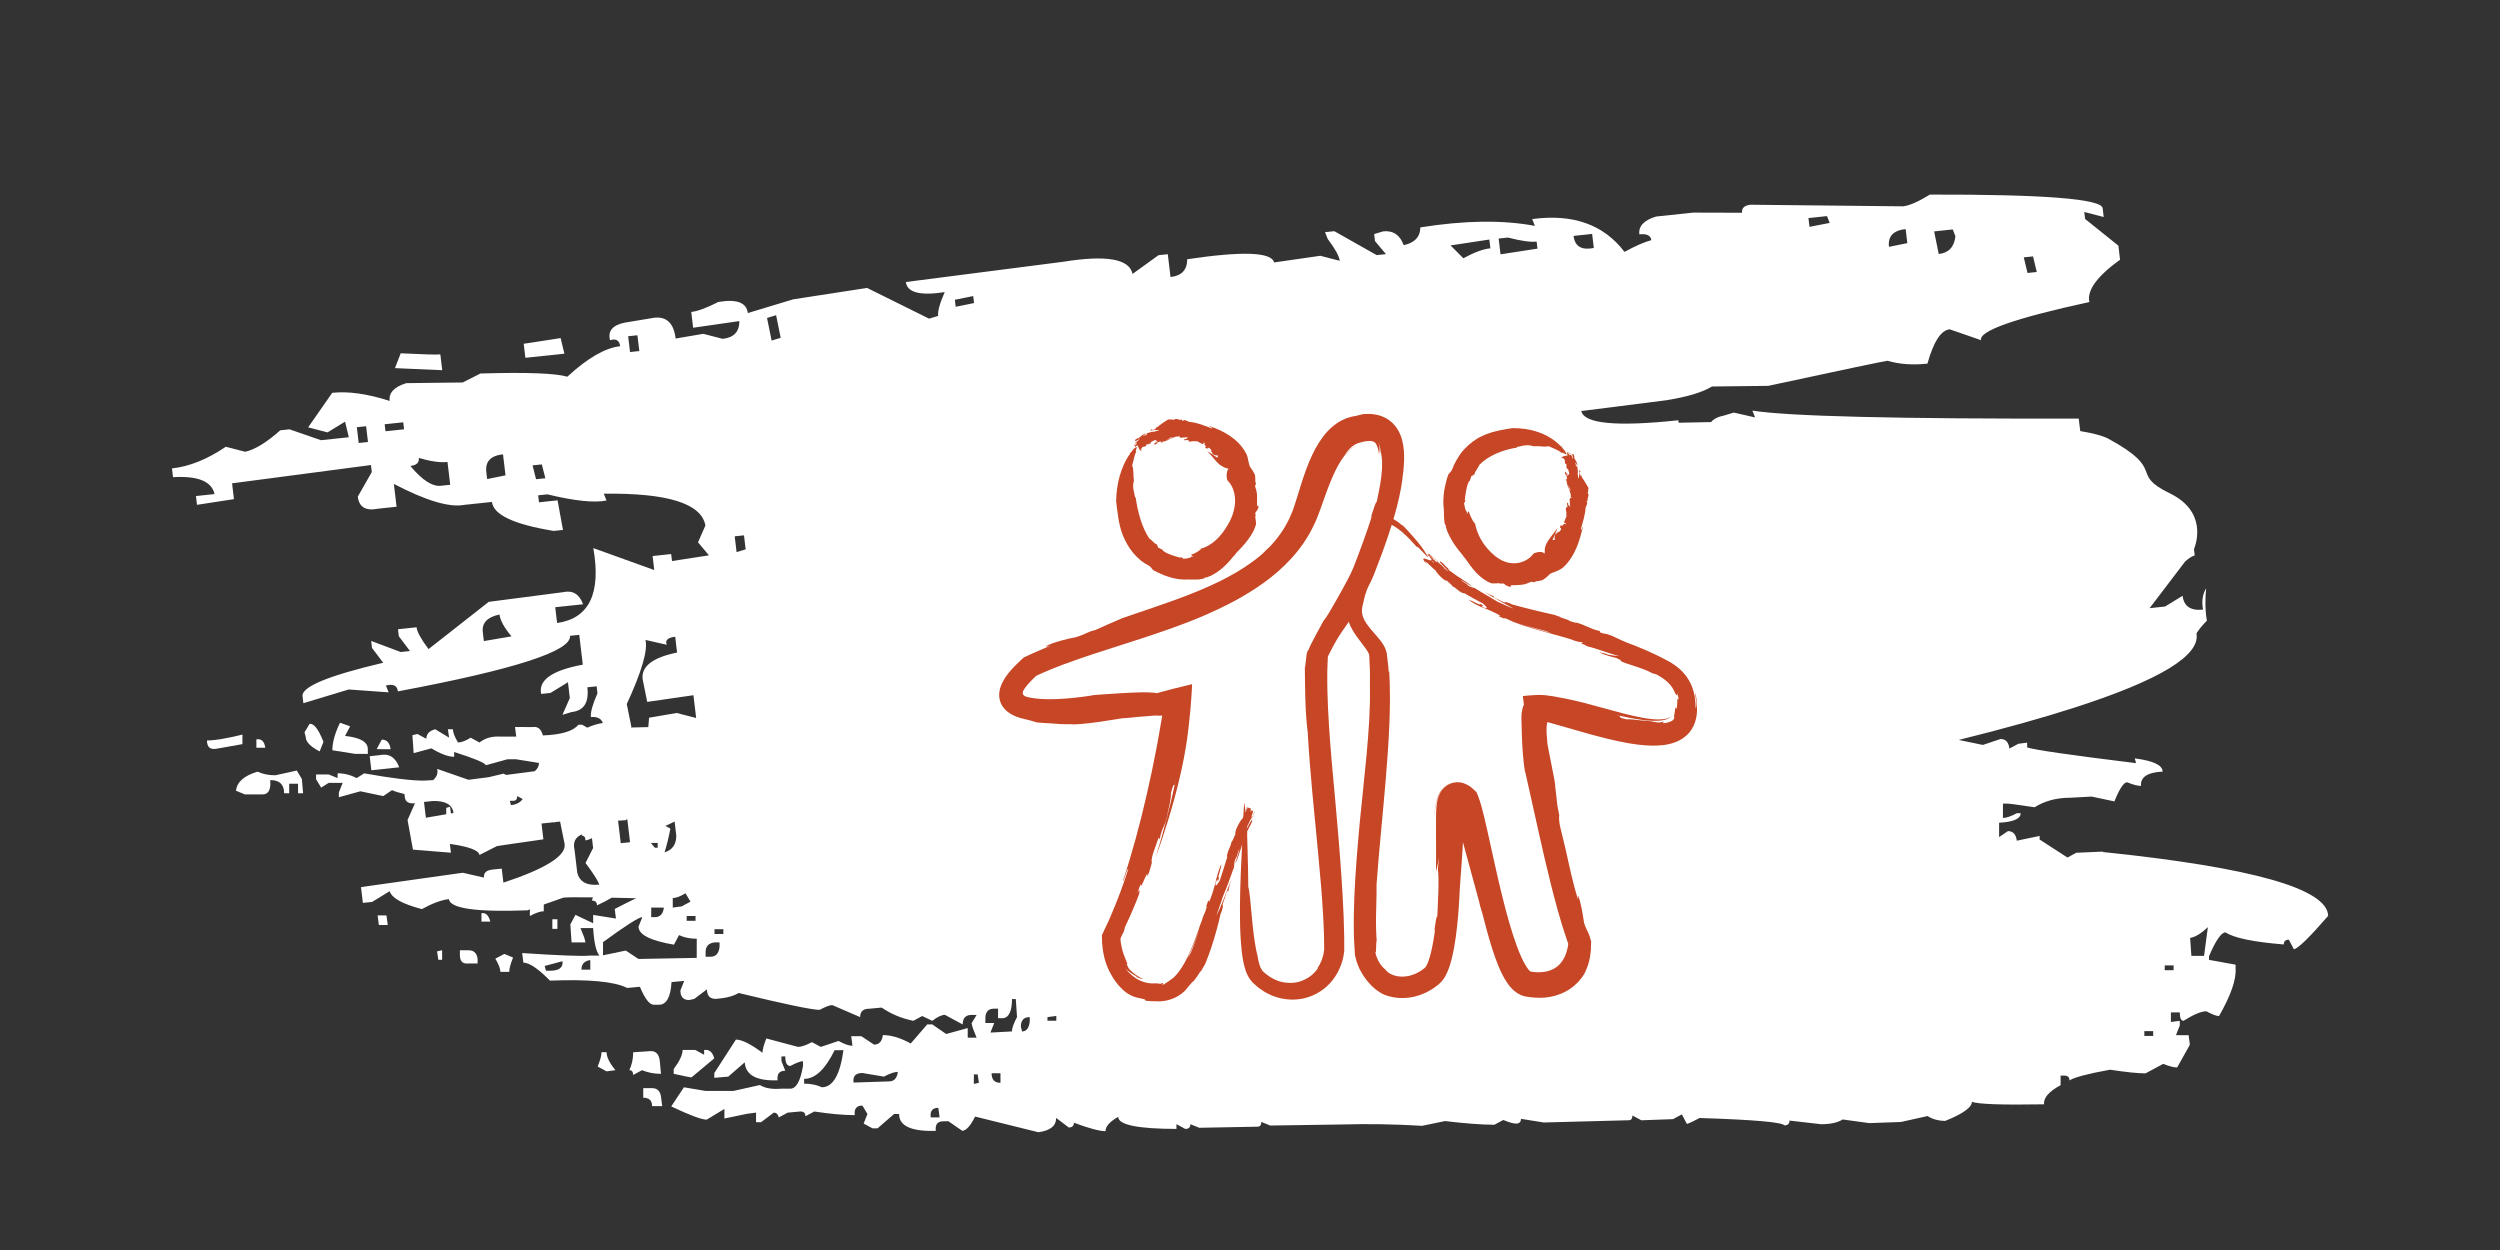 <?xml version="1.0" encoding="UTF-8"?>
<svg xmlns="http://www.w3.org/2000/svg" version="1.1" viewBox="0 0 1600 800">
  <rect x="0" y="0" width="1600" height="800" fill="#333333" stroke="none"/>
  <!-- Generator: Adobe Illustrator 29.6.1, SVG Export Plug-In . SVG Version: 2.1.1 Build 9)  -->
  <defs>
    <style>
      .st0 {
        fill: none;
      }

      .st1 {
        fill-rule: evenodd;
      }

      .st1, .st2 {
        fill: #fff;
      }

      .st3 {
        fill: #c64625;
      }
    </style>
  </defs>
  <g id="Laag_2">
    <rect class="st0" x="-1.17" width="1601.17" height="800"/>
  </g>
  <g id="Laag_1">
    <g id="Laag_11">
      <g>
        <polygon class="st1" points="280.52 614.26 282.96 614.26 282.96 608.14 279.72 608.9 280.52 614.26"/>
        <path class="st1" d="M317.01,613.56c2.16,3.57,3.23,6.39,3.23,8.43h5.67c0-2.02.82-5.08,2.45-9.17l-5.67-2.32-5.67,3.05h-.01Z"/>
        <path class="st1" d="M308.14,584.46v5.35h5.66c-1.08-4.08-2.95-5.86-5.66-5.35Z"/>
        <path class="st1" d="M300,608.18h-5.67v3.05c0,4.1,1.89,5.87,5.66,5.37h5.67v-3.05c-.52-3.56-2.42-5.37-5.66-5.37h0Z"/>
        <polygon class="st1" points="241.67 585.86 242.46 591.99 248.15 592 247.34 585.88 241.67 585.86"/>
        <path class="st1" d="M155.18,470.11c-10.26,2.54-17.84,3.79-22.71,3.79,0,4.1,1.89,5.87,5.66,5.37l17.02-3.03.02-6.13h0Z"/>
        <path class="st1" d="M164.09,473.19v5.35h5.67c-.53-4.08-2.42-5.86-5.67-5.35h0Z"/>
        <path class="st1" d="M189.98,493.14l-13.78,3.04c-4.33,0-8.11-.79-11.34-2.32-8.64,2.55-13.25,6.61-13.82,12.22l5.67,2.32,11.35.02c3.78,0,5.41-3.05,4.88-9.17,5.96,0,8.92,2.83,8.9,8.44h3.24v-6.12h5.67v6.13h3.23l-.79-9.17-3.23-5.37v-.02h.01Z"/>
        <path class="st1" d="M207.03,474.8c-3.23-8.16-6.18-11.99-8.89-11.5l-3.25,5.35.8,3.06c0,3.06,2.96,6.13,8.89,9.2l2.44-6.13h.01Z"/>
        <path class="st1" d="M457.11,677.36c-1.07-4.09-3.23-5.87-6.47-5.37v3.05l-5.67-3.07-8.1-.02c0,3.06-1.9,7.16-5.7,12.24v3.06c7.01,1.54,10.81,2.32,11.33,2.32l14.61-12.22h0Z"/>
        <path class="st1" d="M217.61,462.57c-3.25,6.63-4.88,12.5-4.9,17.59l14.58,2.32,8.11.02v-3.06c.02-4.59-4.84-7.4-14.57-8.45l3.26-6.12-6.49-2.32h.01Z"/>
        <rect class="st2" x="352.06" y="589.77" width="6.13" height="3.24" transform="translate(-236.95 945.39) rotate(-89.89)"/>
        <path class="st1" d="M1345.86,545.03l-17.02.73-5.68,3.05-17.81-11.52v-2.29l-14.59,3.04c-.52-4.09-2.42-6.13-5.66-6.13l-5.68,3.82.02-9.19c9.2-.48,13.78-2.52,13.79-6.1h-2.43c-3.78,2.03-6.76,3.05-8.93,3.05l.02-9.19h2.43c1.62,0,7.57.79,17.83,2.34,6.49-4.07,14.07-6.1,22.72-6.09l13.78-.74,14.58,3.09c3.26-8.15,5.97-12.24,8.13-12.24,3.78,1.54,6.76,2.32,8.91,2.32-.52-5.61,4.07-8.67,13.8-9.16,0-4.09-5.93-6.91-17.81-8.46l.8,3.06c-42.14-5.18-65.37-8.55-69.69-10.08v-3.06l-5.67.75-5.67,3.05c-.53-4.09-2.42-6.13-5.66-6.13l-11.36,3.81-15.41-3.21c28.58-7.09,53.12-13.94,73.66-20.54h0c54.94-17.66,81.13-33.54,78.48-47.64,1.74-2.75,3.98-5.44,6.65-8.12-.32-1.95-.58-3.92-.72-5.91-.36-4.98-.22-9.9.28-14.76-2.27,3.55-3,8.03-2.01,13.57-7.93.84-12.28-2.11-13.08-8.84l-11.22,6.87-9.88,1.05,22.78-29.95c2.44-2.12,4.47-3.4,6.08-3.79l-.48-3.97c1.73-4.34,8.11-24.29-15.4-35.75-26.49-12.9-1.72-14.45-39.22-34.9-3.58-1.96-9.83-3.6-18.17-4.98l-.96-7.99c-116.33.24-185.95-1.46-208.86-5.11l1.73,4.36-13.61-3.1-5.81,1.76c-4.34.89-7.22,2.34-8.72,4.32-7.13.13-14.07.27-20.8.42l-.19-1.58c-39.63,4.21-60.32,2.24-62.09-5.91l54.55-6.92c13.38-2.16,23.06-5.1,29.05-8.78l36.07-.42c48.51-10.44,73.96-15.8,76.34-16.05,7.49,2.23,15.99,2.85,25.5,1.84,3.94-14.05,8.68-21.38,14.24-21.98l20.09,6.96c-1.5-5.9,21.6-14.04,69.32-24.41-1.69-7.39,4.86-16.44,19.64-27.1l-1.07-8.98-21.29-17.07-.54-4.48,12.43,3.22-.66-5.62c-.71-5.99-37.58-8.9-110.59-8.73-7.47,4.6-13.2,7.08-17.15,7.51l-97.63-1.02c-3.96.43-5.76,2.14-5.41,5.13l-31.3-.09-23.77,2.52c-7.74,2.36-11.31,6.14-10.68,11.38,4.76-.5,7.31.75,7.67,3.73-4.67,1.26-10.38,3.77-17.16,7.52-13.32-17.52-33.01-24.52-59.08-21.01l1.73,4.36c-20.53-3.88-44.96-3.56-73.31.96-.08,6.09-3.64,9.88-10.68,11.37-2.39-6.57-6.75-9.51-13.09-8.84l-5.8,1.76.54,4.48,7.01,8.35-5.94.62-27.1-15.31-5.94.62,1.72,4.36c4.77,6.32,7.32,10.98,7.68,13.98l-12.42-3.22-29.59,4.27c-1.6-6.66-20.13-7.34-55.61-2.05,0,6.82-3.55,10.61-10.68,11.37l-1.74-14.59-5.94.62-16.63,12c-1.94-9.63-16.71-12.24-44.27-7.8l-100.78,12.97c.8,6.73,9.08,8.9,24.84,6.46-3.16,7.16-4.56,12.25-4.2,15.23l-5.81,1.76-39.66-19.66-47.28,7.29-29.06,8.78c-.8-6.73-7.1-9.08-18.9-7.08-7.56,3.84-13.34,5.96-17.29,6.38l1.2,10.11,29.59-4.27c0,6.82-3.55,10.61-10.68,11.37l-12.42-3.22-17.7,3.02c-1.16-9.72-5.7-14.17-13.62-13.32l-18.88,3.14c-7.83,1.58-11,5.33-9.49,11.24,3.88-1.16,6.04.11,6.48,3.86-9.52,1.02-20.77,7.51-33.8,19.51-7.49-2.22-26.02-2.92-55.61-2.05l-11.35,5.75-36.07.42c-7.74,2.36-11.31,6.14-10.68,11.38-14.19-4.56-26.43-6.29-36.74-5.19l-15.43,22.1,12.42,3.22,11.22-6.86,2.39,9.98-17.83,1.89-20.09-6.96-5.94.62c-8.72,7.74-16.18,12.34-22.44,13.75l-12.42-3.22c-11.87,8.04-23.36,12.68-34.45,13.86l.66,5.61c15.94-.93,24.8,2.68,26.57,10.82l-11.88,1.26.66,5.62,23.65-3.65-1.21-10.11,88.89-11.71.54,4.49-8.97,15.73c.8,6.73,5.12,9.31,12.95,7.73l11.88-1.27-1.74-14.59c20.53,10.72,35.52,15.18,44.94,13.42l17.83-1.89c.98,8.25,14.15,14.41,39.52,18.54l5.94-.62-3.46-18.95-11.88,1.27-.54-4.48,5.94-.62c17.36,4.23,29.95,5.53,37.8,3.95l-1.73-4.36c40.87-.55,62.54,6.26,65.03,20.38l-4.74,10.72,7.01,8.35-23.65,3.65-.54-4.48-11.88,1.27,1.07,8.98-38.99-14.05c5.06,29.01-2.67,45.01-23.19,47.94l-1.21-10.11,17.83-1.89c-2.39-6.57-6.7-9.12-12.95-7.72l-47.42,6.17-38.53,30.24c-4.77-6.32-7.32-10.97-7.68-13.97l-11.88,1.27.54,4.49,7.15,9.46-5.94.62-18.9-7.08.54,4.48,7.14,9.47c-35.14,8.27-52.33,15.4-51.62,21.39l.54,4.49,29.06-8.78,25.5,1.84-1.73-4.36c4.67-1.23,7.22,0,7.67,3.74,74.58-13.98,111.28-25.83,110.12-35.56l5.94-.62,2.28,19.08c-19.64,3.62-28.52,9.86-26.66,18.74l5.94-.62,11.21-6.86,1.2,10.11-4.73,10.73,5.8-1.76c7.93-.84,11.31-6.13,10.15-15.86l5.94-.62.53,4.49c-3.16,7.16-4.56,12.24-4.2,15.22,3.96-.42,6.51.84,7.67,3.74-3.42.55-6.76,1.57-10.03,3.03-.96-.62-2.02-1.25-3.23-1.88h-2.43c-3.25,4.09-10.82,6.37-22.72,6.84-1.08-4.09-3.23-5.87-6.48-5.37l-11.35-.02.79,6.13-12.15-.02c-4.32,0-8.11,1.27-11.36,3.8l-5.67-3.07c-3.25,2.04-5.95,3.05-8.11,3.05-2.15-3.57-3.23-6.39-3.23-8.43h-3.24l.8,5.35-8.91-5.38c-3.77,1.02-5.68,3.05-5.68,6.11l-5.67-3.07-3.24.75.79,11.49,11.36-3.05c5.94,3.58,10.81,5.39,14.58,5.39v-3.06c12.96,4.12,19.72,6.92,20.25,8.47l13.78-3.8h5.67l14.58,2.34c0,2.01-.94,3.77-2.71,5.29l-18.34,2.38c-.54-.27-1.08-.51-1.65-.83l-9.46,2.27-12.91,1.67-9.22-3.19-.02-.05-.05.02-10.8-3.75c.66,2.76-.26,5.14-2.59,7.18l-6.02.33c-8.11-.02-20.79-1.57-38.09-4.67l-4.87,3.05c-3.77-2.03-7.82-3.07-12.15-3.08v3.06l-5.67-2.31-8.11-.02v3.06l3.23,5.37,4.87-3.05,8.92.02-2.44,6.12v3.06l13.78-3.8,14.58,3.09,5.68-3.82c1.85.87,4.53,1.7,7.94,2.49l.24,2.03c.36,2.99,2.51,4.28,6.48,3.87l-4.74,10.73,3.46,18.95,24.3,1.97-.66-5.62c12.24,1.73,18.55,4.11,18.9,7.08l11.35-5.75,29.59-4.27-1.21-10.11,8.12-.86-.06.34.78-.42,3.05-.33,2.93,14.47c.89,7.49-12.18,15.7-39.2,24.63l-1.07-8.98-5.94.62c-3.96.42-5.76,2.14-5.41,5.13l-13.61-3.1-65.11,9.18,1.2,10.11,5.94-.62,11.22-6.87c1.33,4.4,8.2,8.23,20.62,11.46,6.78-3.74,12.54-5.87,17.29-6.38.71,6,17.46,8.38,50.21,7.17l1.79-.62c-.08.39-.21.76-.21,1.2v3.06c3.78-2.02,6.76-3.05,8.91-3.05v-4.29l12.62-4.44c2.29-.24,8.61-.28,18.89-.15-.31.64-.55,1.32-.68,2.05,2.16,0,3.24,1.04,3.23,3.07,4.06-1.91,7.17-3.53,9.45-4.92,4.69.1,9.87.21,15.61.35-4.28,2.05-8.8,4.31-13.71,6.87l.79,6.13-14.58-2.32v5.35l-11.35-5.39-3.26,6.12.79,11.49,8.92.02-.8-3.06-2.42-6.13,8.11.02c.53,9.18,1.87,15.06,4.02,17.62h-6.49c-4.33.49-18.65-.04-42.97-1.63l.79,6.13c3.79,0,9.45,3.84,17,11.51,24.86-.97,41.35.59,49.44,4.69l8.11-.75c3.23,7.66,6.19,11.5,8.89,11.51h3.24c4.86.02,7.58-4.83,8.13-14.52l8.11-.75-2.44,6.12c0,4.1,1.89,6.13,5.66,6.13l3.24-.75,8.11-6.11c0,4.1,1.89,6.13,5.66,6.13,6.49-.49,11.35-1.76,14.59-3.8,29.71,7.21,47,10.81,51.86,10.81,3.79-2.02,6.49-3.05,8.11-3.05l17.81,7.69c0-3.56,1.91-5.35,5.68-5.35l8.11-.75c5.94,4.1,12.69,6.92,20.25,8.46l5.67-3.05,6.48,3.07c3.24-2.54,5.96-3.81,8.11-3.81l11.33,6.14c0-4.09,1.91-6.12,5.68-6.11h3.24l-3.25,5.35.8,3.06,2.42,6.13h-5.67v-6.13l-13.78,3.8-8.9-6.14h-3.24l-10.55,12.22c-6.48-3.57-12.42-5.38-17.82-5.39-.54,4.1-2.44,6.12-5.68,6.11l-8.1-5.38h-6.49l.79,6.12c-2.15,0-5.13-1.03-8.91-3.08l-11.36,3.81-5.67-3.07c-3.78,2.03-6.77,3.05-8.93,3.05l-20.25-5.4c-1.64,4.1-2.45,7.16-2.46,9.18-7.55-5.63-13.21-8.45-17-8.46l-13.83,21.41v3.06l8.92-.75,10.55-9.17c.52,8.16,7.55,12.01,21.05,11.52-.52-4.09,1.11-6.13,4.88-6.12l-2.42-6.13v-3.06h2.44c0,4.1,1.08,6.13,3.23,6.13,3.79-2.02,6.49-3.05,8.11-3.05v3.06c-1.65,9.68-4.36,14.53-8.14,14.53h-5.67c-5.94.49-10.54-.28-13.77-2.34l-17.03,3.79-17.83-.02-13.77-2.32-8.12,12.24c11.88,5.65,19.43,8.46,22.67,8.47l11.37-6.86-.02,6.13,14.59-3.04,5.67-.75v6.13h3.23l8.11-6.11c1.62,0,2.72,1.04,3.23,3.06l5.68-3.05,8.11-.75c2.16,0,3.24,1.04,3.23,3.07l5.68-3.05c10.26,1.55,18.91,2.33,25.92,2.34-.52-4.09,1.1-6.13,4.88-6.12l3.23,5.37-2.44,6.12,5.67,3.07h3.24l10.55-9.16h3.24c-.02,7.66,7.82,11.24,23.49,10.76-.52-4.09,1.1-6.12,4.88-6.11h3.23l8.91,6.14c2.72-.5,5.41-3.55,8.12-9.17l40.51,10.03c7.58-1.02,11.36-4.07,11.37-9.16l8.09,6.13c2.16,0,3.24-1.02,3.25-3.05,9.72,3.6,16.48,5.4,20.25,5.4,0-3.06,2.72-6.12,8.12-9.17,0,5.1,12.42,7.68,37.28,7.73v-3.06l5.67,3.07c2.16,0,3.24-1.02,3.25-3.05l5.67,2.31,37.29-.7c1.62,0,2.44-1.02,2.44-3.05l5.67,2.31,46.21-.68c16.21-.47,33.24-.2,51.07.86l14.59-3.04c12.96,1.55,23.5,2.34,31.62,2.36l5.67-3.05c3.78,1.54,6.48,2.31,8.1,2.32,2.16,0,3.25-1.02,3.25-3.05l14.58,2.33,54.32-1.43c1.62,0,2.43-1.02,2.44-3.05l5.67,3.07,20.28-.73,5.67-3.05,3.23,6.13c1.62-.5,4.34-1.78,8.11-3.81,34.58,1.1,52.69,2.67,54.3,4.7,2.16,0,3.24-1.02,3.25-3.05l20.26,2.33c5.95,0,10.54-1.01,13.78-3.04l17.02,2.33,20.26-.72,17.03-3.79c3.23,2.05,7.02,3.08,11.34,3.08,11.36-4.57,17.03-8.64,17.05-12.22,3.78,1.54,19.18,2.08,46.21,1.62-.53-4.09,2.98-8.15,10.56-12.24v-6.13h2.44c2.16,0,3.24,1.04,3.23,3.07,3.24-2.02,11.89-4.31,25.96-6.84,10.26,1.55,17.83,2.33,22.69,2.34l11.36-6.1c3.78,1.54,6.76,2.31,8.91,2.32l8.13-14.53-.8-6.13-8.1-.02,2.44-6.12v-3.06l-5.67.75v-6.13h5.68c0,3.57.8,5.37,2.42,5.37,6.49-4.07,11.36-6.1,14.59-6.1,3.78,2.05,6.48,3.07,8.1,3.08,7.6-13.26,11.13-23.45,10.6-30.61v-2.29l-17.01-3.09v-2.29c4.36-10.2,7.87-15.3,10.58-15.29,5.4,3.58,17.82,6.15,37.28,7.73,0-2.03,1.09-3.05,3.24-3.05l3.23,6.13c2.72-.5,10.02-7.64,21.93-21.4-.5-17.34-48.58-30.97-144.2-40.84l.08.04v-.17ZM1301.15,164.1l2.39,9.98-5.94.62-2.39-9.99,5.94-.62h0ZM1249.75,146.83l1.72,4.36c-.78,6.91-4.34,10.69-10.68,11.38l-2.94-14.47,11.88-1.27h.02ZM1219.62,146.62l1.07,8.98-11.75,2.38c-.8-6.73,2.77-10.52,10.68-11.37h0ZM1169.28,138.31l1.73,4.36-12.94,2.51-.66-5.61,11.88-1.27h-.01ZM229.57,283.51l-1.2-10.11,5.94-.62,1.2,10.11-5.94.62ZM246.73,276.01l-.54-4.48,11.88-1.26.54,4.48-11.88,1.26ZM282.19,310.9c-5.54.59-12.07-3.65-19.56-12.7,3.96-.43,5.76-2.13,5.41-5.13,7.49,2.23,13.61,3.1,18.36,2.6l1.74,14.59-5.94.62h-.01ZM311.78,306.62l-.54-4.48c-.8-6.73,2.77-10.53,10.68-11.38l1.61,13.46-11.75,2.38h0ZM343.08,306.7l-2.25-8.86,5.94-.62,2.25,8.86-5.94.62ZM403.22,225.3l-1.2-10.11,5.93-.62,1.21,10.11-5.94.62h0ZM309.66,410.29l-.66-5.62c-.71-5.99,2.85-9.77,10.68-11.37.45,3.75,3,8.38,7.68,13.97l-17.7,3.02h0ZM351.84,621.28h-2.43l-.8-3.07,11.36-3.04c.54,4.1-2.16,6.12-8.12,6.11h-.01ZM377.79,620.57h-5.67c0-3.57,1.91-5.62,5.68-6.13v6.13h-.01ZM525.98,695.86c-3.23-1.54-7-2.32-11.34-2.32v-3.06c7.03,0,13.53-6.1,19.5-18.34h5.67c-2.18,15.82-6.81,23.72-13.83,23.71h0ZM568.95,692.11l-22.69.72c-.53-4.09,1.36-6.13,5.68-6.11l13.77,2.32c3.79-2.03,6.77-3.05,8.92-3.05-.54,4.1-2.44,6.12-5.68,6.11h0ZM595.66,715.13c-.53-4.09,1.1-6.13,4.87-6.12l.8,6.13h-5.67ZM1018.97,149.72l1.07,8.98c-7.83,1.58-12.15-.97-12.95-7.72l11.88-1.27ZM965.08,152.03c8.28,2.15,14.41,3.02,18.36,2.6l.54,4.49-23.65,3.65-1.2-10.11,5.94-.62h0ZM953.18,153.3l.66,5.61c-4.75.5-10.51,2.66-17.29,6.39l-8.2-8.23,24.82-3.77h.01ZM622.85,189.48l.54,4.48-11.75,2.38-.54-4.48,11.75-2.38h0ZM397.29,539.67l-1.73-14.45,5.12-.32-.05-.37.86-.1,1.74,14.59-5.93.62h0v.02ZM420.92,539.49v3.06h-1.79l-2.58-3.07h4.37ZM425.83,528.58c1.85-.81,3.79-1.72,5.92-2.8l1.07,8.98c0,5.7-2.52,9.26-7.51,10.72,1.32-4.11,2.57-9.15,3.74-15.17l-3.22-1.75h0ZM430.58,574.73c2.16,0,4.86-1.02,8.11-3.05l3.23,5.37-5.68,3.05-5.67.75v-6.13h.02-.01ZM439.47,586.23h5.67v3.07h-5.67v-3.07ZM496.71,201.73l2.93,14.47-5.81,1.76-2.93-14.47,5.8-1.76h.01ZM476.15,342.6l1.07,8.98-5.81,1.76-1.2-10.1,5.93-.62h0v-.02ZM413.1,409.55l13.61,3.1c-1.16-2.9.66-4.61,5.41-5.13l1.21,10.11c-15.67,3.19-23.02,8.88-22.04,17.11l2.93,14.47,29.58-4.27,1.74,14.59-12.43-3.22-17.7,3.02-.49,6.01-11.1.27.24-.54-2.93-14.47c9.57-20.73,13.56-34.41,11.97-41.06h.01ZM288.59,520.62l-.57-4.34-2.43.75v4.1l-13.03,2.22-1.21-10.11,5.94-.62c8.01-.1,12.34,2.49,12.95,7.72l-1.67.28h.02ZM326.98,515.31l-.66-2.79h2.25c1.61,0,2.43-1.02,2.43-3.05l3.52,1.9c-1.57,2.23-4.05,3.55-7.54,3.92h0ZM372.66,533.9l-.37.92c1.62,0,2.42,1.04,2.42,3.06,1.44-.27,2.81-.75,4.14-1.45l.75,6.27-4.87,9.61c4.77,6.32,7.72,10.94,8.87,13.83-7.92.84-12.64-1.67-14.15-7.6l-1.74-14.59c-1.18-4.92.49-8.27,4.96-10.05h0ZM424.89,580.85c-.54,4.1-2.44,6.12-5.68,6.12h-2.44l.02-6.13,8.1.02h0ZM445.9,613.04l-37.29.7-8.1-5.38-14.59,3.04.02-8.43c14.61-10.69,23.02-16.03,25.16-16.03l-2.44,6.12c0,5.1,7.56,8.95,22.67,11.53l3.25-6.12c3.24,1.54,7.02,2.32,11.34,2.32l-.02,12.25h0ZM460.51,606.18c-.54,4.1-2.44,6.12-5.68,6.12h-3.24v-3.07c0-3.56,1.91-5.61,5.68-6.11h3.24v3.07h0ZM462.95,597.76h-5.67v-3.07h5.67v3.07ZM623.26,693.74l.02-6.13h2.43l.8,5.37-3.24.75h-.01ZM640.29,693.01c-3.77,0-5.67-2.04-5.66-6.13h5.67v6.13h-.02.01ZM647.65,660.11l-13.78.74,2.44-6.13h-5.67v-3.07c0-4.09,1.91-6.13,5.68-6.12h2.43v6.13h3.23c3.79-.49,5.68-4.57,5.7-12.24h2.43l.79,11.5c-2.16,4.1-3.26,7.15-3.26,9.18h.01ZM659.02,654c-.54,4.1-2.16,6.12-4.87,6.12l-.8-3.06c0-4.09,1.91-6.12,5.68-6.12v3.06h-.01ZM676.04,653.27h-5.67v-2.32l5.67-.75v3.06h0ZM1378.04,663h-5.67v-3.07h5.67v3.07ZM1391.1,620.91h-5.67v-3.07h5.67v3.07ZM1410.58,611.76l-8.1-.02-.79-11.49c3.24-.5,7.03-2.79,11.36-6.86l-2.46,18.37h-.01Z"/>
        <path class="st1" d="M422.25,678.83c-.52-4.09-2.42-6.13-5.66-6.13l-11.35.75c0,4.1-.83,7.91-2.45,11.47,1.62,0,2.43,1.03,2.42,3.06l5.67-3.05c3.78,1.54,7.83,2.32,12.15,2.32l-.79-8.43h.01Z"/>
        <path class="st1" d="M384.97,673.41c0,2.04-.82,5.09-2.45,9.18l5.67,3.07,5.67-.75c-3.76-4.6-5.66-8.43-5.65-11.5h-3.24Z"/>
        <path class="st1" d="M417.35,696.42h-5.67v6.12c3.77,0,5.66,1.8,5.65,5.37h6.49l-.8-6.12c-.52-3.56-2.42-5.37-5.66-5.37h-.01Z"/>
        <path class="st1" d="M244.33,473.33l-3.25,6.13,8.91.02c-.52-4.09-2.42-6.13-5.66-6.13h0v-.02Z"/>
        <path class="st1" d="M281.81,226.82c-2.38.25-10.82.02-25.36-.71l-3.68,9.49,30.26,1.33-1.21-10.11h0Z"/>
        <polygon class="st1" points="361.2 226.35 358.81 216.37 335.17 220.01 336.24 228.99 361.2 226.35"/>
        <path class="st1" d="M237.66,492.96l17.83-1.89c-2.39-6.57-6.7-9.12-12.95-7.72l-5.94.62,1.07,8.98h-.01Z"/>
      </g>
    </g>
    <g id="ain6rf">
      <g>
        <path class="st3" d="M751.71,502.52l1.22-5.23c-3.55,17-8.15,34.65-13.43,51.86,5.79-15.94,11.23-33.4,15.33-50.67,1.05-4.31,1.92-8.64,2.79-12.89.77-4.29,1.58-8.49,2.13-12.67.27-2.09.55-4.15.81-6.19.34-3.31.68-6.58,1.02-9.8.15-1.61.3-3.21.45-4.8.13-1.67.25-3.33.38-4.98.21-3.25.47-6.44.54-9.28-8.62,2-16.38,4.01-22.77,5.8-.3-.14-.78-.25-1.46-.32-.34-.03-.73-.06-1.16-.08-.22,0-.44-.01-.68-.02-.23,0-.34-.03-.53-.04-1.36-.12-3.1-.15-5.09-.13-3.98.04-8.94.29-13.8.57-9.73.6-19.02,1.18-19.36,1.57-7.51,1.14-15.13,1.97-22.68,2.22,5.19-.13,10.44-.53,15.67-1.11-5.22.58-10.48.98-15.67,1.11-5.91.18-11.97-.02-16.98-1.14l-1.35-.34c-.22-.05-.43-.12-.65-.19-.43-.16-.86-.38-1.21-.71-.77-.65-.81-1.78-.44-2.69.09-.23.18-.47.31-.68l.18-.34.44-.64c.23-.39.73-.99,1.11-1.51.4-.54.9-1.07,1.35-1.62.96-1.08,1.97-2.15,3.06-3.21.27-.26.52-.54.81-.8l.74-.69c.18-.17.36-.38.64-.47l1.76-.82c.73-.33,1.45-.69,2.2-1,1.49-.64,2.98-1.28,4.48-1.92,3.04-1.23,6.09-2.45,9.22-3.6,25-9.27,52.15-16.46,79.21-26.9,7.5-2.91,18.19-7.35,30.14-13.75,5.95-3.26,12.21-7.01,18.4-11.47,6.19-4.45,12.28-9.69,17.76-15.72,5.48-6.02,10.28-12.91,13.84-20.26.88-1.84,1.79-3.68,2.49-5.5.72-1.8,1.35-3.51,1.97-5.2,1.16-3.25,2.3-6.43,3.39-9.51,2.16-6,4.28-11.33,6.46-15.72,2.17-4.4,4.38-7.83,6.33-10.12,2.24-2.74,4.6-4.53,6.74-5.4-1.83.68-2.82,1.47-3.79,2.23-.97.82-1.98,1.65-3.88,4.01,2.08-3.22,4.35-5.64,6.59-6.97.57-.34,1.13-.65,1.71-.87l.44-.19.66-.21c.44-.13.89-.3,1.31-.4,1.73-.51,3.32-.78,4.67-.88,1.34-.09,2.4,0,3.01.21.63.21,1.04.35,1.57.94,1.1,1.07,2.17,4.12,2.5,7.55.12-1.23.24-1.94.3-3.03.03-1.04.02-2.62-.66-4.63.7,1.52,1.17,3.64,1.36,5.97,1.06,3.08,1.26,9.17.46,15.47-.73,6.31-2.2,12.76-3.06,16.92-.16-1.92-1.97,4.48-3.87,10.09l1.11-2.11c-3.41,10.72-7.6,22.15-11.97,33.41-.93,2.35-2.22,4.93-3.55,7.49-1.33,2.56-2.72,5.09-4.09,7.58-2.76,4.97-5.5,9.73-8.09,14.14-1.44,2.47-2.72,4.2-3.57,5.21l-4.72,8.7-2.34,4.44-1.17,2.32c-.1.21-.18.34-.3.63l-.35.84-.69,1.67c0-.61-.64.52-1.15,2.53-.25,2.16-.64,5.49-.86,7.33-.22,1.72-.35,2.03-.32-1.61.16,15.22.06,30.31,1.86,44.4,1.4,25.23,4.19,51,6.62,76.91,1.21,12.96,2.42,25.95,3.16,38.9.24,3.24.31,6.46.47,9.7.18,3.24.2,6.45.24,9.66l.03,2.41.02,1.11c.03.29-.02.53-.08.87l-.35,2.08c-.07.35-.09.72-.19,1.06l-.32,1.01-.62,2.03c-.27.65-.59,1.27-.88,1.91-.5,1.33-1.41,2.39-2.13,3.6l.89-.71c-1.78,2.66-4.01,4.99-6.75,6.59-2.7,1.61-5.75,2.84-9.04,3.13-3.27.3-6.71-.02-10.08-1.18-3.3-1.24-6.58-3.22-9.36-5.84-2.29-2.31-3.09-6.26-3.77-10.27-1.94-7.52-2.91-17.07-3.67-25.4-.77-8.34-1.33-15.53-2.23-18.67-.13-18.21-.67-25.54-.88-43.28-.49,2.29-.67-2.06-.99-5.69-.07-.92-.18-1.73-.28-2.41-.11-.76-.22-1.39-.31-1.76-.18-.74-.31-.45-.32,1.75-.19,2.79-.33,4.91-.45,6.68-.1,1.83-.14,3.33-.17,4.76-.06,2.87-.1,5.53-.73,10.53l.31-.29c-.74,14.27-1.43,28.63-1.52,43.16-.02,7.28.07,14.58.62,22.07.29,3.76.65,7.53,1.38,11.53l.65,3.06c.3,1.08.56,2.13.94,3.27l.68,1.81c.2.63.66,1.35,1.01,2.03.66,1.43,1.73,2.59,2.69,3.82l1.84,1.67,1.63,1.44c1.13.92,2.39,1.71,3.6,2.55l.92.61,1,.52,2.01,1.01c1.31.73,2.78,1.16,4.21,1.66,5.78,1.88,12.21,2.21,18.3.7,6.1-1.48,11.8-4.84,16.07-9.47,4.31-4.62,7.09-10.38,8.47-16.17.24-1.34.47-2.68.71-4.02.08-1.99.01-2.61.02-3.73,0-2.06-.02-4.14-.03-6.22-.06-4.15-.23-8.29-.34-12.47-.2-4.15-.4-8.33-.61-12.52-.26-4.17-.51-8.36-.77-12.57-1.13-16.77-2.55-33.57-4.05-49.95-1.47-15.64-2.97-31.79-3.97-47.41-.49-7.81-.86-15.48-1.02-22.88-.12-3.71-.02-7.3-.05-10.85-.04-1.78.1-3.5.15-5.21.03-.86.07-1.71.1-2.55l.05-1.26.02-.73c-.05-.39.16-.73.32-1.14.06-.12.05-.13.16-.35l.3-.6c.2-.4.4-.79.59-1.18.84-1.6,1.63-3.09,2.41-4.57,3.33-6.36,6.65-10.5,10.12-15.66,3.43-6.13,7.15-12.63,10.91-19.68.93-1.79,1.88-3.58,2.81-5.54.46-.9.94-2.08,1.41-3.15.26-.59.4-1,.59-1.47l.54-1.4c1.46-3.75,2.94-7.59,4.37-11.48,2.87-7.79,5.61-15.79,7.95-23.91,2.33-8.13,4.3-16.36,5.39-24.71-.11.62-.21,1.23-.28,1.62.65-4.41,1.12-8.63,1.24-12.9.11-4.25-.09-8.58-1.32-13.22-.64-2.31-1.58-4.74-3.11-7.1-1.51-2.36-3.7-4.61-6.32-6.22-2.62-1.62-5.54-2.55-8.31-2.95-2.78-.4-5.45-.33-8.01-.02.12.23-2.97.69-4.33,1.17-.23-.04-.85.05-1.8.27-.5.12-.98.19-1.75.44-.74.24-1.59.48-2.47.85-1.77.73-3.83,1.74-5.87,3.18-2.04,1.43-4.09,3.21-6,5.29-3.79,4.17-6.98,9.4-9.61,15.01-2.64,5.61-4.77,11.63-6.68,17.58-1.91,5.93-3.59,11.88-5.41,17.02-.44,1.27-.97,2.46-1.48,3.64-.54,1.16-.93,2.37-1.56,3.44-.58,1.09-1.15,2.16-1.71,3.2-.52,1.06-1.23,1.98-1.8,2.93-.62.93-1.15,1.86-1.77,2.69-.63.82-1.23,1.61-1.8,2.36-1.1,1.53-2.26,2.78-3.23,3.87-1.89,2.22-3.43,3.5-3.95,3.93-.56.58-1.13,1.16-1.71,1.76-.62.56-1.25,1.13-1.88,1.7-12.63,10.56-28.18,18.07-43.53,24.21-15.41,6.14-30.82,10.97-44.75,15.84-5.88,2.6-12.6,5.37-17.55,7.71-5.15,1.2-5.79,2.47-11.85,4.42-16.09,3.06-24.72,7.88-16.51,5.47-3.11,1.32-6.23,2.6-9.32,3.98-1.55.66-3.09,1.37-4.62,2.08-1.01.47-2.02.93-3.02,1.39-.31.1-.53.35-.77.56l-.71.65-1.25,1.14c-2.51,2.34-4.94,4.78-7.18,7.55-.56.71-1.1,1.35-1.69,2.23l-.85,1.24-.89,1.54c-1.19,2.06-2.1,4.25-2.5,6.45-.85,4.05.22,8.4,2.93,11.46,1.31,1.55,2.94,2.84,4.79,3.82.88.55,1.88.91,2.83,1.35l1.49.53.74.26c.24.08.42.12.63.18,2.79.76,4.66,1.15,6.33,1.58,1.64.43,2.94.82,4.17,1.25,3.21.28,5.34.36,6.96.46,1.62.09,2.74.17,3.87.27,2.26.17,4.62.45,11.06.38,1.58.38,9.63-.3,17.59-1.44,7.98-1.11,15.9-2.58,17.69-2.68l-2.03.38c6.76-.76,12.49-1.19,18.12-1.63l2.11-.17h1.05c.44,0,.89.03,1.34.05.83.04,1.56.05,2.36-.03.05.16-.07.52-.08.77-.32,1.86-.64,3.75-.97,5.65-.83,4.85-1.67,9.73-2.62,14.63-1.87,9.79-3.91,19.65-6.17,29.37-4.43,19.46-9.61,38.4-15.24,55.38.73.61,2.19-7.59,3.43-7.64-3.18,10.1-6.93,20.04-11.08,29.67l-1.56,3.61-1.67,3.51-2.49,5.38c-.18.26-.14.56-.12.85l.04.88.07,1.76.07,1.76.02.44.03.3.06.59c.24,3.16.84,6.37,1.7,9.57.98,3.2,2.19,6.4,4.05,9.46.58,1.14,1.38,2.29,2.11,3.46.81,1.14,1.7,2.25,2.53,3.27.94.97,1.82,1.87,2.57,2.65.83.71,1.53,1.3,2.02,1.72.99.78,1.91,1.24,2.66,1.66.76.41,1.37.72,1.89.96,1.05.39,1.68.56,2.23.7.55.13,1.01.25,1.77.43.76.14,1.79.38,3.49.79.26.34.52.65.78.94,1.26.1,2.43.18,3.54.27,1.07.03,2.08.05,3.05.07.48.02.96.03,1.42.05.2.02.55,0,.86-.02l.94-.05c1.24-.07,2.44-.26,3.58-.51,4.59-1.02,8.55-3.13,11.99-6.53.22-.58,2.61-3.02,4.5-5.41.39.2,1.82-1.68,3.02-3.5,1.19-1.82,2.2-3.59,2.43-3.22v-.1c.88-1.46,1.42-2.53,2.51-4.26.67-1.47,3.69-8.97,5.83-16.35,2.23-7.4,3.96-14.73,4.25-16.18l.56-1.25c1.24-3.86,1.16-5.69.3-3.49l1.55-4.72-.12.56,1.51-4.69c.34-.85,1.01-1.71.95-.27.54-2.75,1.29-5.79,2.22-8.4-2.7,7.23-6.22,16.26-9.66,23.71.81-3.27,3.1-8.87,4.08-12.35,1.82-3.95,4.82-12.29,7.12-18.72.38-1.45-.22-2.71,1.16-5.83,1.1-1.39,1.09-3.66,2.37-6.18-.63,3.16-1.7,6.13-2.67,9.27.89-.33,2.8-7.49,3.79-9.84.13-1.22,2.27-7.07,3.41-10.6.11,1.79,1.5-2.71,2.71-4.28,1.03-2.01,1.33-2.92.74-2.49-.1-.23-.4.05-.81.6-.41.59-.92,1.48-1.38,2.41-.93,1.83-1.7,3.53-1.46,1.74.3-.3.78-1.3,1.32-2.46.27-.55.56-1.15.85-1.75.14-.3.28-.55.42-.81.07-.13.14-.27.2-.37.09-.15.17-.29.25-.43.41-.74.82-1.4,1.07-2.04-.33-.18-1.76,2.66-.75-.15.28-.57.5-1.17.68-1.78.09-.29.19-.65.24-.87.06-.25.06-.23.06-.28h0s.07.02-.17-.07l-.99-.34-.48-.14c-.3-.09-.59-.19-.88-.3s-.57-.24-.85-.37c-.12-.05-.33-.17-.37-.18l-.16-.06c-.21-.09-.41-.21-.6-.36-.1-.07-.11-.06-.17-.12-.01-.01-.07-.07-.04-.05.03.03.05.06.07.09.05.08.03.08.1.21.1.17.17.35.22.53.05.18.05.31.16.69.08.31.13.63.16.94.01.15.02.31.03.46,0,.15,0,.29.03.55.05.46.08.92.09,1.38,0,.12,0,.03,0,.05,0-.02.25.02.35.03.38.08.72.16,1.08.36-.27,0-.58-.03-.91-.09-.2-.04-.27-.04-.38-.06l-.15-.03s.01.09.02-.08c0,.17-.03.05,0,.11.03.02,0,.04-.01.07,0,.01,0,.03.01.06h0s0,.03,0,0v-.19c0-.26-.02-.53-.03-.83-.02-.3-.04-.61-.08-.94,0-.23-.02-.48-.03-.74-.02-.24-.05-.5-.11-.77-.03-.13-.06-.27-.1-.41-.04-.15-.08-.29-.08-.34-.02-.16-.07-.33-.14-.5-.07-.18-.19-.37-.18-.38-.02-.06-.06-.12-.12-.18.02.04.09.1.14.13l.04.02.15.11c.11.08.22.15.34.21.13.07.21.09.4.17.32.17.66.32,1,.46.34.14.69.26,1.05.36l.27.08.14.04.57.2,1.21.41.13.04h0s0,0,0,0h0s.03.04.03.08c0,.16-.11.66-.2,1.08-.09.43-.22.87-.35,1.32-.27.89-.68,1.76-1.12,2.65-.13.24-.1.21-.13.29l-.07.18-.14.39-.28.83c-.19.61-.37,1.21-.55,1.8-.35,1.23-.66,2.43-.89,3.41-.45,1.96-.62,2.94-.2,1.6-.19.26,0-.85.43-2.58.45-1.73,1.08-3.99,1.9-5.88.58-1.13,1.12-2.28,1.41-3.49l.22-.9.09-.42.04-.25-.02-.04h0s0-.02,0-.02l-.68-.23-.89-.3-.44-.15c-.12-.04-.09-.03-.14-.04l-.4-.11c-1.01-.28-2.3-.96-2.4-.99-.16-.07-.41-.27-.47-.31-.04-.02-.08-.05-.12-.09,0,0-.06-.07-.03-.04l.06.08c.04.05.06.1.07.15.15.25.28.6.31.9.14.49.26,1.07.28,1.59-.02.4.13,1.41.13,2.13.02,1.13-.03.64-.02.72.11-.01.21-.04.31-.06,1.22-.07,2.57.11,1.84-.07-.96-.3-.58-.42-.19-.54.4-.11.79-.22-.26-.51-.79,0-1.6.11-1.68.29-.05-.82-.11-1.6-.16-2.36-.04-.35-.11-.7-.21-1.04-.07-.29-.07-.4-.14-.61-.36-.86-.38-.62-.17-.53.13.11.3.22.45.3.08.04.15.08.23.11.1.04.09.02.34.15.78.39,1.54.66,2.26.85l.07.02.3.1c.29.1.17.06.19.07h-.01s-.03.03-.03.03l-.06.04s-.08.05-.14.14c-.21.29-.43.61-.54.56-.12,0-.14-.28-.12-.67.02-.07.04-.13.06-.19l.03-.07s.04-.09.05-.1c0,0,.02.01-.02,0l-.17-.05c-.11-.03-.21-.07-.31-.1-.19-.07-.36-.13-.5-.18-.27-.11-.46-.19-.59-.24-.22-.1-.1-.04.32.14.21.09.5.2.86.31.18.05.38.11.6.18.15.04.05.04.09.07.03.08.07.11.04.43-.03.34-.11.79-.2,1.25-.16.95-.56,2.03-1.09,3.16-1.31,3.63-2.63,10.32-1.88,7.52l-.88,1.74c.22-1,.76-2.8,1.43-4.46.67-1.67,1.47-3.13,2.07-3.69-.05-.03-.08-.09-.08-.19,0-.05,0-.1.01-.16.03-.09-.02-.05.1-.3.3-.73.86-1.78,1.22-3.08.1-.32.18-.65.27-.99.09-.36.16-.68.17-.78v-.08c.51.17-1.41-.5-1.3-.45l-.5-.15c-.33-.1-.66-.22-.99-.36-.31-.13-.67-.3-.93-.43-.12-.04-.24-.09-.36-.15-.21-.09-.53-.37-.51-.33-.05-.01-.2-.21-.07-.04.07.11.05.1.22.45.15.42.49,1.63.48,2.9.05.43.08.87.09,1.3v.24s0,0,0,0h0s.05-.02.12-.02c.22-.03.72.04,1.05.05.79.08,1.19.04.6-.36-.38-.08-.7-.14-.95-.17-.13-.02-.25-.05-.37-.07-.08-.01-.16-.02-.24-.04-.07-.02-.13-.03-.19-.04-.01,0-.02-.01-.03-.03h0s0,.01,0-.1c-.01-.16-.02-.31-.04-.47-.02-.15-.03-.3-.05-.45-.01-.13,0-.2,0-.3,0-.38-.05-.73-.11-1.06-.03-.16-.07-.32-.11-.47-.05-.17-.08-.29-.08-.35-.02-.16-.06-.3-.11-.43-.05-.13-.1-.25-.16-.35-.04-.08-.03-.07-.05-.11-.05-.11-.1-.16-.1-.16,0,0,.05.05.09.13l.03.07s.02.05.08.16c.09.17.17.37.21.59,0,.14.19.68.24,1.1.03.2.07.52.07.63-.02-.04-.04-.08,0-.11.11-.12.15-.3.41-.41.83-.52,2.18-.83,2.3-1.26.07-.21-.15-.47-.79-.72-.31-.11-.75-.27-1.26-.34-.49-.11-1.21-.1-1.43,0,.11.02.21.02.38.06.13.02.28.06.41.1.24.07.4.15.47.23.13.14-.18.2-.57.29-.13,0-.16.06-.24.08-.04.01-.09.02-.07.03,0,0,.02.04,0-.02-.04-.11-.09-.22-.15-.32-.06-.13-.06-.16-.13-.25,0-.01-.05-.05-.04-.04l.04.05s.06.06.09.07c-.09-.06.63.44.51.33,0-.03-.02.08-.03.11-.06.23-.12.46-.18.7-.09.35-.19.73-.32,1.1-.23.75-.62,1.47-1.04,2.18-.48.79-.86,1.57-1.25,2.39-.53.35-2.14,2.55-3.91,6.64-1.24,3.64-.43,2.25-.45,3.01-.91,1.93-2.34,5.77-2.65,5.11-.35,3.05-1.82,4.48-2.68,8-.66,3.13.31-.13-.07,2.12-1.44,4.57-3.43,10.99-4.65,14.61-.87,1.28-2.98,5.34-2.72,2,2.19-6.93.34,3,2.37-4.29-1.96,2.81,1.64-6.5,1.25-8.05-1.15,2.17-2.55,6.85-3.6,10.8l.37-.74c-.89,3.48-2.8,10.44-4.54,13.96-.08-.99-.86.54-.15-2l-1.59,4.68c-.08.63-.17,1.28.36-.04-.45,2.31-1.36,4.46-2.15,6.08-.28.19-2,6.52-4,12.6-1.95,6.1-4.36,11.87-4.3,11.46-1.62,3.18-2.56,3.63-3.99,6.78.01.12,1.1-1.65,2.47-4.42,1.38-2.76,2.99-6.55,4.39-10.26,2.79-7.44,4.81-14.58,4.1-12.34-.74,1.34-3.58,11.01-7.64,20.08-2.03,4.53-4.43,8.86-6.72,11.93-2.27,3.08-4.4,4.83-4.94,5-1.94,1.73-4.8,2.95-4.1,3.08-2.12.67-1.86.3-1.46-.02.4-.34.87-.74-.56-.5-.05.06.29.17-.63.33-.95.04-1.85-.1-2.85-.29-3.3.4-7.48-.21-11.1-2.07-3.66-1.81-6.62-4.73-8.86-7.45.78.7,1.58,1.45,2.74,2.23.27.2.56.42.86.65.3.22.66.41,1.01.65.35.23.71.48,1.1.74.41.22.84.46,1.3.71l.48.6c.26.15,1.22.51,2.05.86.84.36,1.71.42,1.72.24-.91-.35-1.69-.84-2.47-1.29-.82-.38-1.48-1.01-2.25-1.47-.73-.52-1.39-1.14-2.14-1.72-.64-.7-1.43-1.3-2.08-2.12-.34-.71-.82-1.45-.99-2.06-.04.04-.04.12-.1.14-.45-1.32-.34-1.2.04-.85.06.04.12.09.22.2-.15-1.3-2.04-4.59-3.25-9.06-.26-1.12-.61-2.27-.77-3.47l-.3-1.77c-.05-.46-.1-.92-.15-1.37l-.06-.68c0-.22.15-.41.21-.62.17-.4.34-.78.5-1.16.48-1.08.98-2.11,1.47-3.02.81-2.29-.05-.28.88-3.15,1.76-3.81,3.33-7.01,4.69-10.33.7-1.66,1.4-3.32,2.13-5.08.71-1.77,1.4-3.64,2.17-5.69.42-2.81.29-3.07-1.29-.06.75-2.07,1.54-4.12,2.24-6.2-.52,6.14,4.95-11.36,4.24-4.65.9-1.75,2.08-5.53,2.92-9.15-.23-.46-.55-1.16.71-5.63,2.16-6.12,1.65-4.66,3.44-9.72.75-1.11.42.84.82.71,1.52-8.16,2.82-6.73,4.59-14.35,1.09-4.77,3.18-14.21,2.48-14.61,1.49-6.42,2-6.31,2.49-5.53Z"/>
        <path class="st3" d="M1036.86,458.22l-4.39-1.12c7.14,1.7,14.47,3.3,21.51,3.97,3.49.32,6.95.39,9.82-.06,1.43-.22,2.68-.58,3.6-1.01.95-.43,1.53-.87,1.95-1.4-.55.51-1.29.85-2.37,1.2-1.12.32-2.58.55-4.22.62-3.31.15-7.23-.29-11.22-.99-8.03-1.43-16.44-3.81-24.73-6.09-8.31-2.3-16.53-4.58-24.62-6.19-1.04-.2-2.08-.39-3.1-.58-1.76-.36-3.5-.7-5.19-.97-3.38-.56-6.6-.92-9.41-.86-2.78.11-5.26.29-7.68.51-.61.06-1.21.13-1.81.19l-.22.03c-.05.03-.2-.03-.15.09l.06.53.12,1.05c.16,1.4.33,2.76.52,4.07-.37.22-.71,1.16-1.04,2.73-.17.78-.33,1.72-.49,2.79-.12,1.08-.07,2.31-.08,3.65.02,2.68.11,5.83.25,9.24.09,2.27.19,4.65.28,7.02.45,8.83,1.52,17.31,1.95,17.6,1.52,6.8,3.06,13.67,4.61,20.62-1.02-4.79-2.04-9.56-3.05-14.29,1.01,4.73,2.03,9.5,3.05,14.29,4.89,21.96,9.78,44.84,16.31,68.31,1.66,5.87,3.42,11.77,5.47,17.7l.78,2.23.17.51.1.31c.12.19-.02.51-.02.62l-.02.11v.06s-.04.21-.04.21c-.04.31-.06.62-.14.91-.45,2.41-1.15,4.67-2.09,6.7-1.01,1.98-2.24,3.71-3.69,5.14-1.47,1.4-3.22,2.44-5.14,3.22-1.9.81-4.12,1.17-6.42,1.31-.59.01-1.16.06-1.75.06l-1.81-.11c-.6,0-1.22-.1-1.84-.2-.79-.11-.78-.11-.98-.16-.32-.1-.71-.35-.9-.62.03.03-.28-.29-.43-.49-.19-.2-.39-.5-.6-.76-.42-.56-.87-1.25-1.33-1.99-1.84-3.06-3.73-7.27-5.49-11.97-3.53-9.47-6.71-20.98-9.6-32.71-2.9-11.75-5.5-23.78-7.92-34.75-1.21-5.49-2.37-10.71-3.54-15.56-.59-2.43-1.18-4.77-1.81-7.05-.65-2.29-1.29-4.47-2.33-7.01l-.78-1.9-1.55-1.44c-1.6-1.49-3.29-3.05-6.59-4.24-.46-.15-.91-.27-1.36-.38-.22-.05-.45-.09-.67-.14-.21-.04-.56-.08-.84-.1-1.2-.09-2.24-.1-3.44.12-1.18.22-2.41.6-3.34,1.07-.92.46-1.88,1.07-2.58,1.65-.99.83-2.01,1.96-2.47,2.66-.28.39-.59.85-.79,1.21-.18.33-.36.66-.53,1-.65,1.32-.97,2.32-1.25,3.25-.52,1.82-.76,3.24-.96,4.57-.36,2.6-.54,4.76-.71,6.94.35-3.59.57-5.52.97-7.83.22-1.16.43-2.37,1.08-4.38.13-.45.43-1.16.68-1.76.14-.33.37-.78.58-1.17.11-.2.22-.41.34-.61.14-.24.33-.52.51-.78.18-.26.37-.53.57-.79.11-.14.18-.24.32-.41l.45-.5c.31-.33.65-.66.99-.97.18-.16.33-.3.56-.47.24-.18.49-.36.75-.53,1.04-.68,2.12-1.26,3.57-1.65.68-.19,1.43-.35,2.11-.42.65-.05,1.32-.07,2-.03-.87-.02-1.67-.01-2.59.14-.93.17-1.87.43-2.75.78-1.59.66-3.21,1.82-4.02,2.7-.24.24-.47.49-.7.74l-.33.38-.23.3c-.3.41-.58.83-.84,1.26-.29.47-.39.71-.58,1.09-.16.33-.34.72-.46,1.02-.93,2.41-1.14,4.01-1.37,5.51-.37,2.94-.37,5.1-.43,7.32-.07,4.35-.04,8.43-.02,12.45.05,8.03.09,15.72-.03,23.27.56-2.63,1-3.07,1.86-9.37l-.62,7.7c.95,7.09-.1,23.21-.4,30.74-.49-1.68-1.17,4.23-1.98,9.33l.7-1.98c-.68,4.77-1.45,9.71-2.54,14.44-.52,2.39-1.2,4.65-1.94,6.72l-.59,1.47-.62,1.23c-.22.39-.4.56-.51.8-.21.21-.4.43-.61.64l-1.22.9c-.46.31-.87.72-1.35.96l-1.41.82c-.46.28-.93.56-1.43.74-.98.4-1.93.91-2.93,1.13l-1.48.45c-.5.1-.99.16-1.49.25-3.94.65-7.77.03-10.74-1.6-1.67-.82-2.54-1.99-3.07-2.61l-1.13-1.08-.58-.53-.49-.63-1.02-1.24-.84-1.41c-.65-.89-.96-2.01-1.46-3.03-.27-.5-.35-1.1-.53-1.65l-.24-.83-.19-.59c.13.06.2,0,.27-.14.04-.06.07-.15.11-.31.03-.13.06-.29.08-.61.08-1.13.12-2.66.15-3.98.06-2.64.11-4.44.52-.45-1.39-12.54-.12-25.53-.32-37.81,1.56-21.87,3.98-44.51,5.9-67.47,1.88-22.95,3.5-46.28,2.23-69.46l-.31,1.14c-.05-2.02-.34-4.03-.53-6.01-.23-1.98-.45-3.94-.68-5.91-.31-1.77-.87-3.47-1.68-4.9-.38-.73-.79-1.44-1.25-2.07-.43-.67-.9-1.29-1.38-1.9-1.9-2.44-3.97-4.62-5.92-6.95-1.92-2.33-3.84-4.79-4.91-7.67-.25-.72-.53-1.44-.62-2.2-.2-.75-.19-1.51-.2-2.28-.03-.77.19-1.59.27-2.4.16-.82.41-1.65.62-2.49,1.26-6.64,4.58-14.54,6.66-21.59,1.1-3.54,1.86-6.83,2.3-9.68.16-1.55.4-2.91.38-4.31-.05-1.42-.16-2.73-.32-3.83.09-.77,0-1.65,0-2.19.23-.94.54-1.88.69-2.73.1-.84.19-1.65.29-2.44.16-.82,0-1.46,0-2.16-.01-.34-.03-.67-.04-1.01,0-.16-.03-.33,0-.49l.48-.38c.68-.47,1.49-.64,2.23-.65.74,0,1.44.12,2.1.31,1.33.36,2.55.91,3.79,1.57,2.46,1.3,4.97,3.15,7.71,5.66,2.67,2.4,6.01,6.04,8.26,8.59-.98-1.88,1.74.94,4.04,3.43,2.17,2.33,4.31,4.46,2.07,1.26-.6-.97-1.26-2.01-1.83-2.86-.58-.87-1.12-1.64-1.62-2.32-1.01-1.37-1.87-2.43-2.73-3.44-.57-.66-1.12-1.31-1.7-1.98-.67-.76-1.36-1.55-2.11-2.41-1.52-1.71-3.29-3.74-5.75-6.16l.23.6c-2.27-2.06-4.59-3.68-6.84-4.77-2.27-1.07-4.41-1.75-6.83-1.63-.6.02-1.25.13-1.88.35-.31.1-.62.25-.92.38l-.42.24c-.12.08-.34.17-.32.23l-.75,1.62c-.38.66-.95,1.51-1.43,2.26-.14.2-.21.36-.41.6l-.6.72-1.22,1.44c.08.89.19,1.82.25,2.67l.04,2.4c.01,1.58.1,3.27.06,4.77l-.8,3.63-.4,1.79-.35,1.05-.7,2.1-.8,2.13c-.51,1.41-1.15,2.86-1.72,4.29l-3.87,8.87c-1.33,3.05-2.7,6.18-3.88,9.81l-.44,1.35c-.14.47-.26.99-.39,1.49-.25,1.01-.52,1.96-.66,3.19-.16,1.17-.35,2.29-.28,3.73.02.68.02,1.38.09,2.04.1.65.21,1.3.33,1.95.11.66.26,1.29.46,1.86l.57,1.76c.42,1.11.91,2.14,1.4,3.15,1.02,1.91,2.11,3.65,3.19,5.17,2.17,3.06,4.3,5.62,5.91,7.9.39.56.73,1.09,1.07,1.61l.4.72.21.35.12.3c.08.2.18.39.27.58.04.16.07.29.11.42l.07.19v.14c0,.09.02.17.05.26.13,3.33.34,6.76.43,10.17,0,3.46-.02,6.92-.02,10.39.25,13.57-.78,27.93-2.1,42.44-1.33,14.51-3.01,29.21-4.4,43.68-1.44,15.59-2.83,31.91-3.48,47.84-.32,7.96-.45,15.83-.28,23.46,0,1.9.09,3.8.21,5.68.11,1.88.21,3.74.32,5.57l.09,1.6c.04.31-.01.72.1,1.05l.25.98c.29,1.08.59,2.15.88,3.21.29,1.02.77,2.01,1.15,2.99.4.99.81,1.96,1.38,2.87.51.88,1,1.73,1.48,2.55.56.79,1.1,1.55,1.63,2.29.99,1.54,2.29,2.76,3.41,4.08.58.65,1.27,1.17,1.9,1.76.66.55,1.27,1.19,2.01,1.65,1.45.95,2.89,2.03,4.6,2.73,5.55,2.19,11.93,2.72,18,1.52.78-.1,1.52-.32,2.26-.53.74-.22,1.49-.44,2.24-.66,1.48-.48,2.87-1.16,4.32-1.76,1.39-.69,2.71-1.5,4.08-2.28.66-.41,1.26-.89,1.9-1.35l2.03-1.51c.68-.65,1.35-1.32,2-2.01.63-.67,1.21-1.63,1.69-2.32.52-.76.77-1.39,1.16-2.1.17-.34.36-.7.52-1.04l.41-.98c1.15-2.66,1.81-5.11,2.49-7.6,1.26-4.92,2.06-9.72,2.73-14.51,1.29-9.54,2-18.96,2.42-27.97-.05.53-.09,1.04-.12,1.37.83-14.9,2.1-26.01,2.52-40.38-.26.06-.19-2.16-.27-3.24.22-.39.37-2.93.59-6.75.06-.92.12-1.99.21-2.97.07-1.02.2-2.01.34-2.7.03-.2.07-.28.09-.4.01-.08.02-.04.02-.07h0s0,0,0-.02l-.12-.05-.25-.11c-.36-.18-.57-.22-.85-.36-2.3-1.07-3.47-2.26-3.54-2.61.01.04,0,0,0,.05.04.21.02.34-.03.54-.03.37-.13.71-.28,1.01-.15.39-.37.99-.63,1.41-.14.24-.28.42-.44.68-.18.32-.36.64-.56.94l-.31.45c-.07.09-.02.02-.03.04,0,0,0-.01,0-.02.08.06.2.17.32.24l-1.6-2.3c.47.96,1.01,2.36,1.51,3.81.51,1.46,1.02,3.03,1.51,4.65.99,3.24,1.97,6.67,2.93,10.13,1.9,6.99,3.81,14.03,5.54,20.41,3.44,12.83,6.37,22.99,6.61,24.72.44,1.45.89,2.95,1.36,4.49,1.92,7.46,3.9,15,6.28,22.53,1.2,3.77,2.5,7.53,4.06,11.29,1.58,3.76,3.32,7.52,6.01,11.34.7.96,1.45,1.92,2.36,2.88l.84.84c.29.28.57.52.87.77.58.51,1.19.97,1.83,1.38,1.27.84,2.66,1.54,4.14,1.93.73.2,1.48.41,2.22.48l1.86.27c4.26.54,8.7.67,13.15-.2,4.43-.83,8.83-2.55,12.62-5.15,3.79-2.59,6.94-6,9.13-9.67,1.63-3.33,2.94-6.96,3.51-10.44.38-1.73.44-3.42.63-5.02,0-.4.01-.79.02-1.18.02-.56.04-1.11.06-1.65.02-.53.03-1.04.04-1.55l.02-.73c0-.12.03-.24-.01-.35l-.15-.33c-.25-.87-.48-1.65-.73-2.4-.13-.37-.25-.73-.36-1.07-.08-.21-.15-.4-.22-.6-.29-.74-.59-1.37-.92-2.02-.66-1.3-1.4-2.71-2.15-5.33-1.95-13.85-4.74-21.51-3.77-14.34-3.37-10.94-5.74-22.27-7.94-32.26-1.17-4.61-2.25-9.21-3.36-13.88-.98-3.96-.99-6.27-.81-8.39-1.11-5.1-1.32-6.93-1.51-8.83-.17-1.9-.34-3.86-1.05-9.28.2-1.37-1.19-8.08-2.56-14.87-1.36-6.79-2.72-13.64-2.77-15.19l.34,1.76c-.83-7.21-.6-9.39-.38-11.4l.21-1.09.1-.49c-.04-.13.18-.02.29-.01l.38.09c1,.26,1.84.54,2.68.75,7.08,2.02,14.33,4.09,21.62,6.18,8.67,2.42,17.54,4.77,26.81,6.39,4.63.8,9.37,1.42,14.35,1.57,2.49.07,5.05.01,7.73-.29,2.67-.32,5.47-.85,8.41-2.03,1.45-.55,2.95-1.35,4.38-2.28,1.43-1,2.84-2.13,4.03-3.55,2.46-2.77,3.89-6.23,4.55-9.33.18-.79.26-1.53.38-2.3.08-.75.12-1.47.17-2.2.02-1.25.06-2.43,0-3.69-.08-2.47-.34-5.02-.95-7.61-.47-.1.13,2.14.39,4.44.27,2.3.27,4.61-.32,4.82,0-2.76-.2-5.65-.82-8.63-.61-2.97-1.67-6.03-3.28-8.86-1.6-2.84-3.72-5.38-6.06-7.47-2.33-2.09-4.89-3.77-7.37-5.13-8.86-4.84-17.95-8.73-27.1-12.07-3.23-1.4-7.14-3.2-8.56-3.96-5.76-2.27-3.59-.75-7.84-2.27l-.33-.94c-6.45-1.4-8.86-3.77-14.8-5.32-.41.21-2.55-.44-4.6-1.12.14-.83-6.36-2-5.82-2.63l-.08.04c-1.24-.41-2.13-.66-3.59-1.29-1.22-.25-7.49-1.64-13.69-3.16-6.19-1.52-12.34-3.2-13.54-3.52l-1.01-.56c-3.18-1.23-4.73-1.28-2.97-.35l-3.84-1.69.47.14c-1.28-.55-2.52-1.16-3.78-1.74-.67-.38-1.29-1.1-.06-.95-2.28-.67-4.68-1.73-6.72-2.87,5.55,3.38,12.74,7.33,18.91,10.64-1.37-.4-3.22-1.18-5.07-2.01-1.84-.86-3.69-1.74-5.12-2.31-3.14-1.99-9.73-5.59-14.57-8.71-1.11-.59-2.37-.16-4.62-1.98-.84-1.3-2.81-1.61-4.5-3.33,1.2.62,2.39,1.26,3.54,1.96,1.15.7,2.27,1.45,3.49,2.13-.02-.44-1.43-1.37-2.99-2.42-.79-.51-1.63-1.04-2.38-1.52-.73-.51-1.37-.96-1.79-1.31-.99-.34-5.18-3.49-7.8-5.39,1.58.29-1.81-1.95-2.9-3.55-1.56-1.48-2.75-2.21-2.3-1.42-.54.06,1,1.58,2.32,2.92,1.32,1.34,2.55,2.4,1.06,1.77-.21-.39-1.14-1.26-2.21-2.25-1.1-.97-2.35-2.04-3.14-2.86-.33.29.88,1.35-.47.59-1.8-1.83-3.96-3.54-4.6-4.93.41.28,1.05,1.11,1.54,1.68-.54-.63.07-.22,1.23.69,1.24.84,2.99,2.21,4.85,3.41.92.6,1.84,1.19,2.67,1.73.84.52,1.63.94,2.22,1.28,1.19.66,1.67.89.8.27.16.25-.78-.23-2.26-1.09-.76-.41-1.56-1-2.47-1.6-.9-.61-1.9-1.24-2.78-1.95-.92-.7-1.83-1.39-2.66-2.03-.79-.68-1.52-1.3-2.11-1.8-1.18-.99-1.87-1.58-1.5-1.13,1.19,1.66-1.58-.59-.28,1.09l1.96,1.41c.87,1.15,1.45,2.02,1.65,2.57.2.55.05.77-.43.51-.86-.88-.54-.83.38-.31.93.5,2.35,1.55,3.95,2.44,3.05,1.91,6.34,3.6,4.56,2.49l1.19,1.22c-.76-.45-2.15-1.33-3.4-2.36-1.23-1.05-2.42-2.17-2.93-2.94-.3.3-2.07-1.25-3.58-2.52-.15-.18-.28-.37-.42-.56-1.49-1.36-3.3-3.53-2.86-2.18,3.97,4.4,1.91,3.74-.31,2.95-2.21-.78-4.59-1.69-.6,2.98-1.36-2.24-.88-2.07.37-.87.6.62,1.52,1.39,2.46,2.3.47.45.97.92,1.46,1.4.51.46,1.04.9,1.55,1.34.17.57,1.59,2.57,4.52,5.16,2.7,2.02,1.8.92,2.44,1.12.7.63,1.71,1.53,2.51,2.25.79.73,1.36,1.28,1.02,1.36,2.52.97,3.3,2.67,6.14,4.12,2.53,1.21-.03-.32,1.81.46,3.6,2.13,8.73,4.99,11.72,6.5.94,1,4.18,3.44,1.26,2.86-5.74-2.89,2.71,0-3.36-2.77,2.09,2.25-5.4-2.39-6.83-2.31,1.64,1.45,5.49,3.47,8.82,4.9l-.59-.44c2.91,1.31,8.83,3.66,11.78,5.52-.89.03.39.88-1.81.04,1.34.6,2.68,1.2,4.03,1.76.56.1,1.14.2,0-.35,2.03.5,3.89,1.44,5.3,2.2.15.28,5.75,1.99,11.25,3.46,5.49,1.49,10.87,2.79,10.49,2.8,2.99.98,3.53,1.8,6.57,2.36.1-.06-1.66-.57-4.3-1.33-2.64-.76-6.15-1.76-9.54-2.73-6.79-1.96-13.08-3.96-11.11-3.27,1.19.68,9.76,3.33,18.29,5.67,8.53,2.36,16.98,4.6,17.79,5.26,2.23.68,4.93,1.46,4.54.91,3.69,1.39-1.36.37,1.2,1.59.08-.04-.16-.26.69.02l2.41,1.31c6.02,1.27,14.27,4.83,20.56,6.19-1.9-.19-4.13-.18-8.15-1.11l-.61-.43c-.59-.07-3.84-1.01-3.88-.59,3.62,1.48,6.8,2.47,10.8,3.44.68.35,1.47.75,1.99,1.05,0-.06-.04-.12,0-.17,1.17.69,1.03.68.51.66-.07,0-.15.01-.3,0,.95.96,4.59,2.07,8.76,3.41,4.16,1.35,8.85,2.97,11.9,4.74,1.95.71.27-.12,2.68.8.78.45,1.52.88,2.25,1.3.72.42,1.3.83,1.93,1.23,1.18.86,2.27,1.7,3.21,2.65,1.93,1.87,3.45,3.99,4.54,6.9.6.83.96,1.31,1.11,1.25.18-.08.17-.68-.07-1.98.6,1.56,1.01,3.22,1.26,4.92-1.14-2.13-.87.23-1.01,2.54-.13,2.34-.54,4.59-1.21,2.06-.05.36-.13.83-.18,1.36-.02.26-.04.55-.07.84-.04.24-.06.49-.09.75-.12,1.02-.29,2.03-.54,2.86.11.14.29.34.27.77-.04.4-.2,1.07-1.07,1.88-1.39.93-2.2,1.09-2.82,1.3-.64.19-1.22.35-3.06.53-.93-.26.34-.7.11-1.02-1.28.43-2.37.54-3.23.56-.87,0-1.53-.1-2.19-.24-1.33-.29-2.57-.62-5.64-.82-1.93-.08-4.86-.4-7.37-.69-2.51-.28-4.58-.49-4.76-.13-5.43-1.14-5.31-1.77-4.63-2.24Z"/>
        <path class="st3" d="M993.76,345.34l-.45.75c1.2-2.5,2.5-5.28,3.6-8.21-2.13,2.97-4.52,5.72-6.13,8.17-1.63,2.54-2.38,4.64-2.14,8.18-.57-.48-1.29-.72-2.01-.88-.39-.07-.63-.13-1.11-.1-.45.02-.9.07-1.32.14-.85.14-1.6.37-2.13.62-.54.2-.86.39-.8.57-.83.98-1.75,2.04-2.79,2.73.36-.25.72-.48,1.06-.75l.99-.93-.99.93c-.34.27-.7.5-1.06.75-3.24,2.5-7.42,3.57-11.49,3.06-2.05-.18-4.03-.93-5.93-1.78-1.86-1.01-3.66-2.16-5.25-3.67-1.84-1.52-5.08-4.76-7.46-8.78-2.46-3.96-3.97-8.51-4.27-11.07-.17-.72-.22-1.46-.34-2.19.07,1.25.02,1.27.19,2.51-1.72-2.7-3.17-5.4-3.93-8.18-.37.55-.77.68-1.21,1.99l.11-1.53c-.71-.6-1.15-1.72-1.36-2.88-.12-.58-.24-1.17-.35-1.7-.08-.54-.15-1.02-.27-1.41.64.34.81-.84.94-1.87l-.44.38c.49-3.92,1.03-8.49,2.48-11.71.18-.46.53-.7.82-.81.31-1.07.7-2.11,1.04-3.2.6.62,2.12-1.91,1.75-.32.21-1.29.76-2.42,1.48-3.42.34-.52.67-1.03.96-1.59.31-.48.59-.97.79-1.56,5.53-5.79,14.68-9.67,24.19-11.14l-.24-.33c1.68-.26,3.31-.84,5.07-1.02,1.77-.32,3.64-.17,5.65.53.8-.08,1.67-.06,2.58-.05.91,0,1.83.04,2.69.16,1.73.18,3.36.19,4.35-.21,1.74.86,3.09,1.27,4.35,1.92.65.3,1.3.6,2.02.96.71.36,1.38.93,2.19,1.57-.05-.69.85-.17,1.66.33.2.12.4.24.57.34.15.08.27.14.37.15.2.03.27-.1.12-.55-.51-1.46-1.04-2.06-1.53-2.59-.51-.51-.92-1.05-1.59-2.17l-.14.28c-4.01-4.28-9.13-7.32-14.45-9.15-5.35-1.86-10.96-2.67-16.59-2.6-.93.16-1.87.3-2.82.42-.94.13-1.89.36-2.84.52-.95.19-1.91.3-2.87.54-.96.23-1.91.47-2.88.71l-1.44.36-1.43.48-2.85.98c-.94.37-1.86.83-2.78,1.26-.91.45-1.83.84-2.69,1.43-3.77,2.24-7.3,5.44-10.17,9-2.47,3.47-4.55,7-5.72,10.39-.26.82-.72,1.4-1.19,1.96-.45.56-.97,1.07-1.44,1.68-1.11,3.14-1.99,6.78-2.65,10.54-.48,3.77-.76,7.7-.24,11.29,0-.14,0-.27.01-.36.29,3.81-.13,6.79.77,10.47.24-.07.4.48.61.72-.24.22.12,1.65.87,3.64.42.98.94,2.09,1.51,3.27.6,1.16,1.33,2.36,2.03,3.55,2.9,4.79,6.85,8.76,6.96,9.48.27.28.54.56.82.85,2.21,3.18,4.55,6.5,7.32,9.48,2.85,2.88,6.12,5.4,9.61,6.66,1.68.11,3.57.09,4.96-.11,1.1.81,1.58-.14,3.02.3.42.39.83.72,1.22,1,.4.25.79.43,1.14.58.71.3,1.31.42,1.72.43.83.01.91-.44-.07-.95,3.2-.06,6.38-.09,9.12-.61,1.27-.3,2.43-.88,3.62-1.36.99-.47,1.69-.23,2.36.1,2.49-1.28,1.94-.38,4.74-1.27.48.23,2.01-.86,3.44-2.02,1.4-1.22,2.63-2.59,3.04-2.67l-.33.34c.71-.4,1.4-.65,2.12-.91.76-.33,1.52-.62,2.28-.93,1.46-.66,2.93-1.41,4.2-2.74,3.66-3.56,6.24-7.99,8.03-12.36,1.8-4.39,2.94-8.75,3.86-12.74-.83-.25-.19,1.81-1.34,1.65,1.19-4.61,2.85-9.26,3.14-14.12.27-.86.73-1.93.99-2.34.32-1.57-.41-.92-.32-2.07l.79-.18c-.71-1.66.79-2.51.33-4.11-.33-.06-.41-.64-.43-1.21.83-.11-.25-1.75.52-1.76h-.06c-.03-.36-.11-.6-.01-1.04-.2-.31-1.06-1.94-2.04-3.5-.95-1.57-2.01-3.07-2.26-3.35l.06-.34c-.24-.89-.98-1.1-.97-.55l-.27-1.1.09.11-.27-1.1c.02-.22.31-.57.76-.37-.49-.54-.88-1.18-.95-1.85.13,1.9.07,4.23-.37,6.17-.43-.64-.35-2.05-.68-2.8.14-.54.17-1.33.11-2.19-.04-.86-.14-1.8-.29-2.63-.18-.32-1.13-.18-1.06-1.09.42-.63-.41-.83-.28-1.65.64.57.87,1.34,1.11,2.09.68-.42-.31-2-.41-2.68-.31-.17-.88-1.71-1.56-2.49.87.02-.01-.96-.05-1.7-.32-.66-.82-.88-.87-.49-.77.26,1.12,2.62-.12,2.23.19-.41-.65-1.49-1.09-2.07-.35.24,0,.6-.59.45-.42-.72-1.35-1.07-1.29-1.72.19.05.34.36.47.56-.33-.43,1.19.25,2.51,1.08,1.37.81,2.59,1.73,2.13,1.18-.05.25-1.43-.76-2.75-1.65-1.4-.89-2.71-1.64-2.5-1.35.23.64-.88.15-.6.76l.86.25c.43.82.02,1.55-.41,1.48-.43-.59.84-.24,1.98.3,1.17.53,2.28,1.2,1.76.76l.07.56c-.47-.34-1.51-1.42-1.43-2.15-.35.24-.89-.29-1.4-.68l-.08-.22c-.56-.38-1.03-1.14-1.21-.45,1.16,1.44-.11,1.59-1.34,1.84-1.24.24-2.44.6-1.64,1.86-.05-1.58,1.09-.28,1.91.82-.21.3-.24,1.04,0,1.97.46.67.54.25.82.27.04.5.29,1.35-.22,1.47.8.3.08,1.07.58,1.65.52.49.23-.15.67.17.32.95.76,2.26.88,3.05-.34.45-.85,1.54-1.75,1.16-.37-1.39,1.3.15.66-1.23-.79.97-.71-1.16-1.6-1.11-.26.61.05,1.49.43,2.2l.08-.2c.38.6.98,1.91.64,2.79-.41-.07-.59.32-.82-.15.06.31.14.62.18.93.14.09.29.18.31-.11.39.37.34.85.2,1.23-.17.09.51,1.23,1.16,2.39.65,1.15,1.27,2.33,1.14,2.26.12.7-.47.94.01,1.58.17.02-.36-1.63-.98-3.1-.63-1.48-1.3-2.79-1.15-2.36-.16.34.73,2.13,1.45,4.02.72,1.88,1.29,3.82.92,4.06.07.52.2,1.14.59,1-.16.9-.78-.22-1.13.43.06.01.2-.06.19.14l-.49.62c.69,1.34-.11,3.33.67,4.77-.43-.43-1.16-.91-1.57-1.81l.21-.16c-.12-.13-.27-.87-.67-.84-.28.85-.17,1.57.19,2.47-.11.16-.23.35-.34.48.05,0,.1-.01.16,0-.26.28-.3.25-.45.14-.03-.01-.06-.03-.09-.06-1.18.47.61,3.35-.19,4.85.12.47.19.06.36.65-.66,1.52-1.15,2.53-1.72,4.08.41.6.6.69,1.24.15-.13.4-.25.8-.39,1.2-1.09-1.35-1.75,1.97-2.81.48-.38.27-.58.95-.54,1.64.31.15.82.38.6,1.2-.74,1.01-.53.78-1.21,1.57-.49.08-.56-.3-.91-.37.13,1.57-1.31.89-1.66,2.16-.16.82-.74,2.32-.04,2.68-.51.99-1.02.74-1.54.37Z"/>
        <path class="st3" d="M778.96,292.84c.21.17.39.37.57.56-1.98-1.59-4.32-3.22-6.88-4.64,1.22,1.21,2.33,2.51,3.37,3.7,1.02,1.22,1.92,2.36,2.85,3.31.89.97,1.78,1.75,2.9,2.35,1.17.88,2.77,1.49,4.58,1.91-.59.49-.92,1.24-1.1,2.06-.18.82-.16,1.69-.19,2.54,0,.84.11,1.59.27,2.13.13.55.27.9.46.87.89.96,1.73,2.01,2.33,3.18-.4-.81-.82-1.59-1.38-2.3.57.71.99,1.49,1.38,2.3,2.05,3.67,2.71,8.22,2.12,12.74-.59,4.53-2.32,9.04-4.84,12.97-1.29,2.23-3.94,6.24-7.34,9.21-3.33,3.06-7.17,4.94-9.32,5.3-.6.22-1.23.22-1.83.37,1.04-.11,1.07,0,2.12-.25-2.1,1.78-4.35,3.17-6.79,3.88.47.37.57.77,1.74,1.23l-1.36-.12c-.54.75-1.59.94-2.65,1.2-1.07.22-2.18.12-2.92.35.2-.31.02-.52-.32-.68-.34-.17-.83-.37-1.29-.51l.29.51c-3.57-.94-7.95-2.14-10.96-4.18-.43-.25-.63-.62-.69-.95l-3.12-1.56c.57-.59-1.38-2.12-.02-1.69-.57-.11-1.07-.36-1.52-.68-.47-.29-.87-.69-1.28-1.07-.82-.78-1.57-1.63-2.65-2.31-2.29-3.46-4.17-7.65-5.57-12.17-1.44-4.52-2.44-9.34-3.13-14.24l-.33.24c-.53-3.4-2.02-6.71-.73-10.88-.66-3.23.03-7.67-1.17-9.52.53-1.82.82-3.16,1.12-4.52.33-1.35.67-2.73,1.59-4.54-.68.18-.33-.78,0-1.66.17-.45.31-.83.29-1.01-.01-.2-.16-.24-.56,0-2.71,1.59-1.9,2.34-3.96,3.9l.3.08c-3.3,4.57-5.38,9.62-6.83,14.75-1.41,5.15-2.11,10.43-2.2,15.77.94,7.05,1.47,14.81,4.4,22.05,1.61,3.84,3.77,7.77,6.65,11.19,1.43,1.71,3.01,3.29,4.71,4.65.82.7,1.75,1.29,2.6,1.89.8.45,1.58.88,2.33,1.3,1.48.72,2.02,2.03,3.09,3.08,1.47.71,2.96,1.58,4.68,2.25.84.36,1.7.73,2.57,1.1.89.34,1.83.61,2.76.92,1.83.67,3.85,1,5.8,1.38.98.19,2,.2,2.98.28.99.05,1.96.14,2.94.04-.15,0-.29-.02-.38-.03,2.06-.08,3.85.13,5.67.04.9-.03,1.83.02,2.75-.14.92-.14,1.87-.33,2.85-.61-.09-.25.53-.39.77-.62.24.23,1.75-.27,3.83-1.21,1-.55,2.13-1.21,3.31-1.93,1.14-.79,2.3-1.69,3.44-2.58,1.07-.99,2.15-1.95,3.1-2.91.9-.99,1.76-1.93,2.5-2.75,1.36-1.73,2.38-2.9,2.71-3.05.2-.33.42-.67.65-1,2.74-2.75,5.45-5.7,7.8-8.84.56-.81,1.12-1.6,1.67-2.39.5-.82.96-1.65,1.41-2.47.94-1.63,1.49-3.35,2-4.99-.13-1.59-.25-3.32-.57-4.64.73-1.06-.22-1.48.15-2.84,1.53-1.58,1.93-3.04,1.96-3.8.01-.77-.44-.86-.95.04,0-1.5.02-2.99.03-4.44.06-1.45,0-2.86-.13-4.19l-.39-1.81c-.18-.59-.37-1.19-.55-1.79-.35-1-.08-1.63.4-2.26-.9-2.59-.15-1.92-.59-4.78.3-.44-.58-2.1-1.52-3.68-1.02-1.56-2.2-3-2.23-3.42l.29.37c-.53-1.56-.86-2.91-1.11-4.35-.23-1.44-.64-2.82-1.52-4.22l-.87-1.5c-.3-.5-.73-1.05-1.1-1.57-.76-1.08-1.64-2.03-2.53-2.98-1.8-1.88-3.83-3.47-5.91-4.87-4.18-2.76-8.59-4.58-12.65-5.97-.34.81,1.87.38,1.58,1.53-4.63-1.77-9.4-3.81-14.51-4.26-.9-.28-2.03-.75-2.45-1.04-1.66-.33-.98.42-2.19.32l-.19-.79c-1.76.73-2.68-.78-4.38-.25-.06.33-.67.44-1.28.48-.14-.83-1.86.35-1.89-.42v.07c-.38.05-.63.13-1.11.08-.33.23-2.03,1.19-3.62,2.33-1.6,1.12-3.09,2.34-3.35,2.65h-.36c-.91.37-1.06,1.1-.47,1.03-.38.13-.75.25-1.12.42l.1-.11-1.11.46c-.23.03-.63-.22-.48-.7-.51.54-1.12,1.05-1.81,1.26,1.95-.52,4.41-.74,6.45-.6-.62.56-2.09.6-2.83,1.07-1.15-.11-3.28.41-4.95,1.01-.3.25-.01,1.17-.95,1.28-.72-.31-.77.58-1.63.62.46-.78,1.22-1.14,1.95-1.54-.26-.28-.77-.12-1.29.16-.51.3-1.04.69-1.38.81-.12.35-1.57,1.24-2.23,2.1-.15-.86-.96.23-1.68.43-.59.47-.7,1.01-.3.97.42.7,2.36-1.69,2.23-.38-.45-.1-1.34.97-1.82,1.54.31.29.59-.14.57.48-.61.56-.76,1.55-1.4,1.62,0-.19.28-.4.44-.58-.34.41-.03-1.19.52-2.69.52-1.53,1.21-2.95.75-2.37.26,0-.48,1.59-1.09,3.08-.57,1.56-1.02,2.99-.78,2.73.57-.36.34.83.87.42l.06-.89c.71-.59,1.51-.35,1.53.08-.48.54-.43-.77-.12-2,.28-1.27.74-2.52.39-1.9l.54-.2c-.26.55-1.1,1.8-1.84,1.89.3.29-.1.94-.37,1.52l-.2.12c-.25.63-.89,1.25-.18,1.28,1.16-1.44,1.58-.23,2.09.92.5,1.16,1.11,2.26,2.17,1.2-1.53.39-.52-1,.39-2.04.34.14,1.06.01,1.94-.42.57-.59.14-.58.1-.86.49-.15,1.27-.56,1.49-.08.15-.85,1.03-.29,1.51-.89.4-.58-.18-.19.06-.68.44-.24.97-.52,1.48-.8.53-.24,1.03-.45,1.4-.59.49.25,1.66.63,1.39,1.56-1.3.58-.05-1.32-1.3-.47,1.08.65-1.05.87-.83,1.74.63.14,1.46-.26,2.08-.76l-.2-.05c.54-.44,1.73-1.25,2.65-.98-.02.41.38.56-.04.82l.89-.27c.07-.15.14-.31-.14-.29.31-.43.78-.45,1.18-.33.12.19,1.14-.65,2.23-1.36,1.07-.77,2.21-1.41,2.15-1.29.69-.16.96.41,1.56-.1,0-.18-1.6.43-3.01,1.15-1.41.72-2.62,1.54-2.21,1.34.34.12,2-.94,3.82-1.74,1.8-.84,3.73-1.45,3.98-1.09.51-.1,1.13-.21.98-.61.89.14-.2.78.44,1.12,0-.06-.06-.2.13-.2l.62.47c1.32-.71,3.28.13,4.72-.64-.43.42-.93,1.18-1.81,1.54l-.15-.22c-.13.11-.85.27-.83.67.83.24,1.52.22,2.41-.16.16.11.34.23.46.35,0-.05-.01-.1,0-.16.27.27.24.31.12.46-.01.03-.03.06-.06.09.22.61,1.02.47,1.96.31.94-.15,2.05-.35,2.73.09.46-.09.07-.19.66-.32,1.43.74,2.37,1.33,3.81,2.01.62-.35.73-.54.28-1.21.38.15.75.35,1.12.51-1.42.96,1.7,1.91.14,2.82.21.41.81.7,1.48.72.19-.3.48-.78,1.22-.45.84.86.68.59,1.3,1.39,0,.49-.38.5-.5.84,1.48.09.61,1.39,1.71,1.91.73.27,2.01,1.04,2.47.45.82.65.47,1.09,0,1.54Z"/>
      </g>
    </g>
  </g>
</svg>